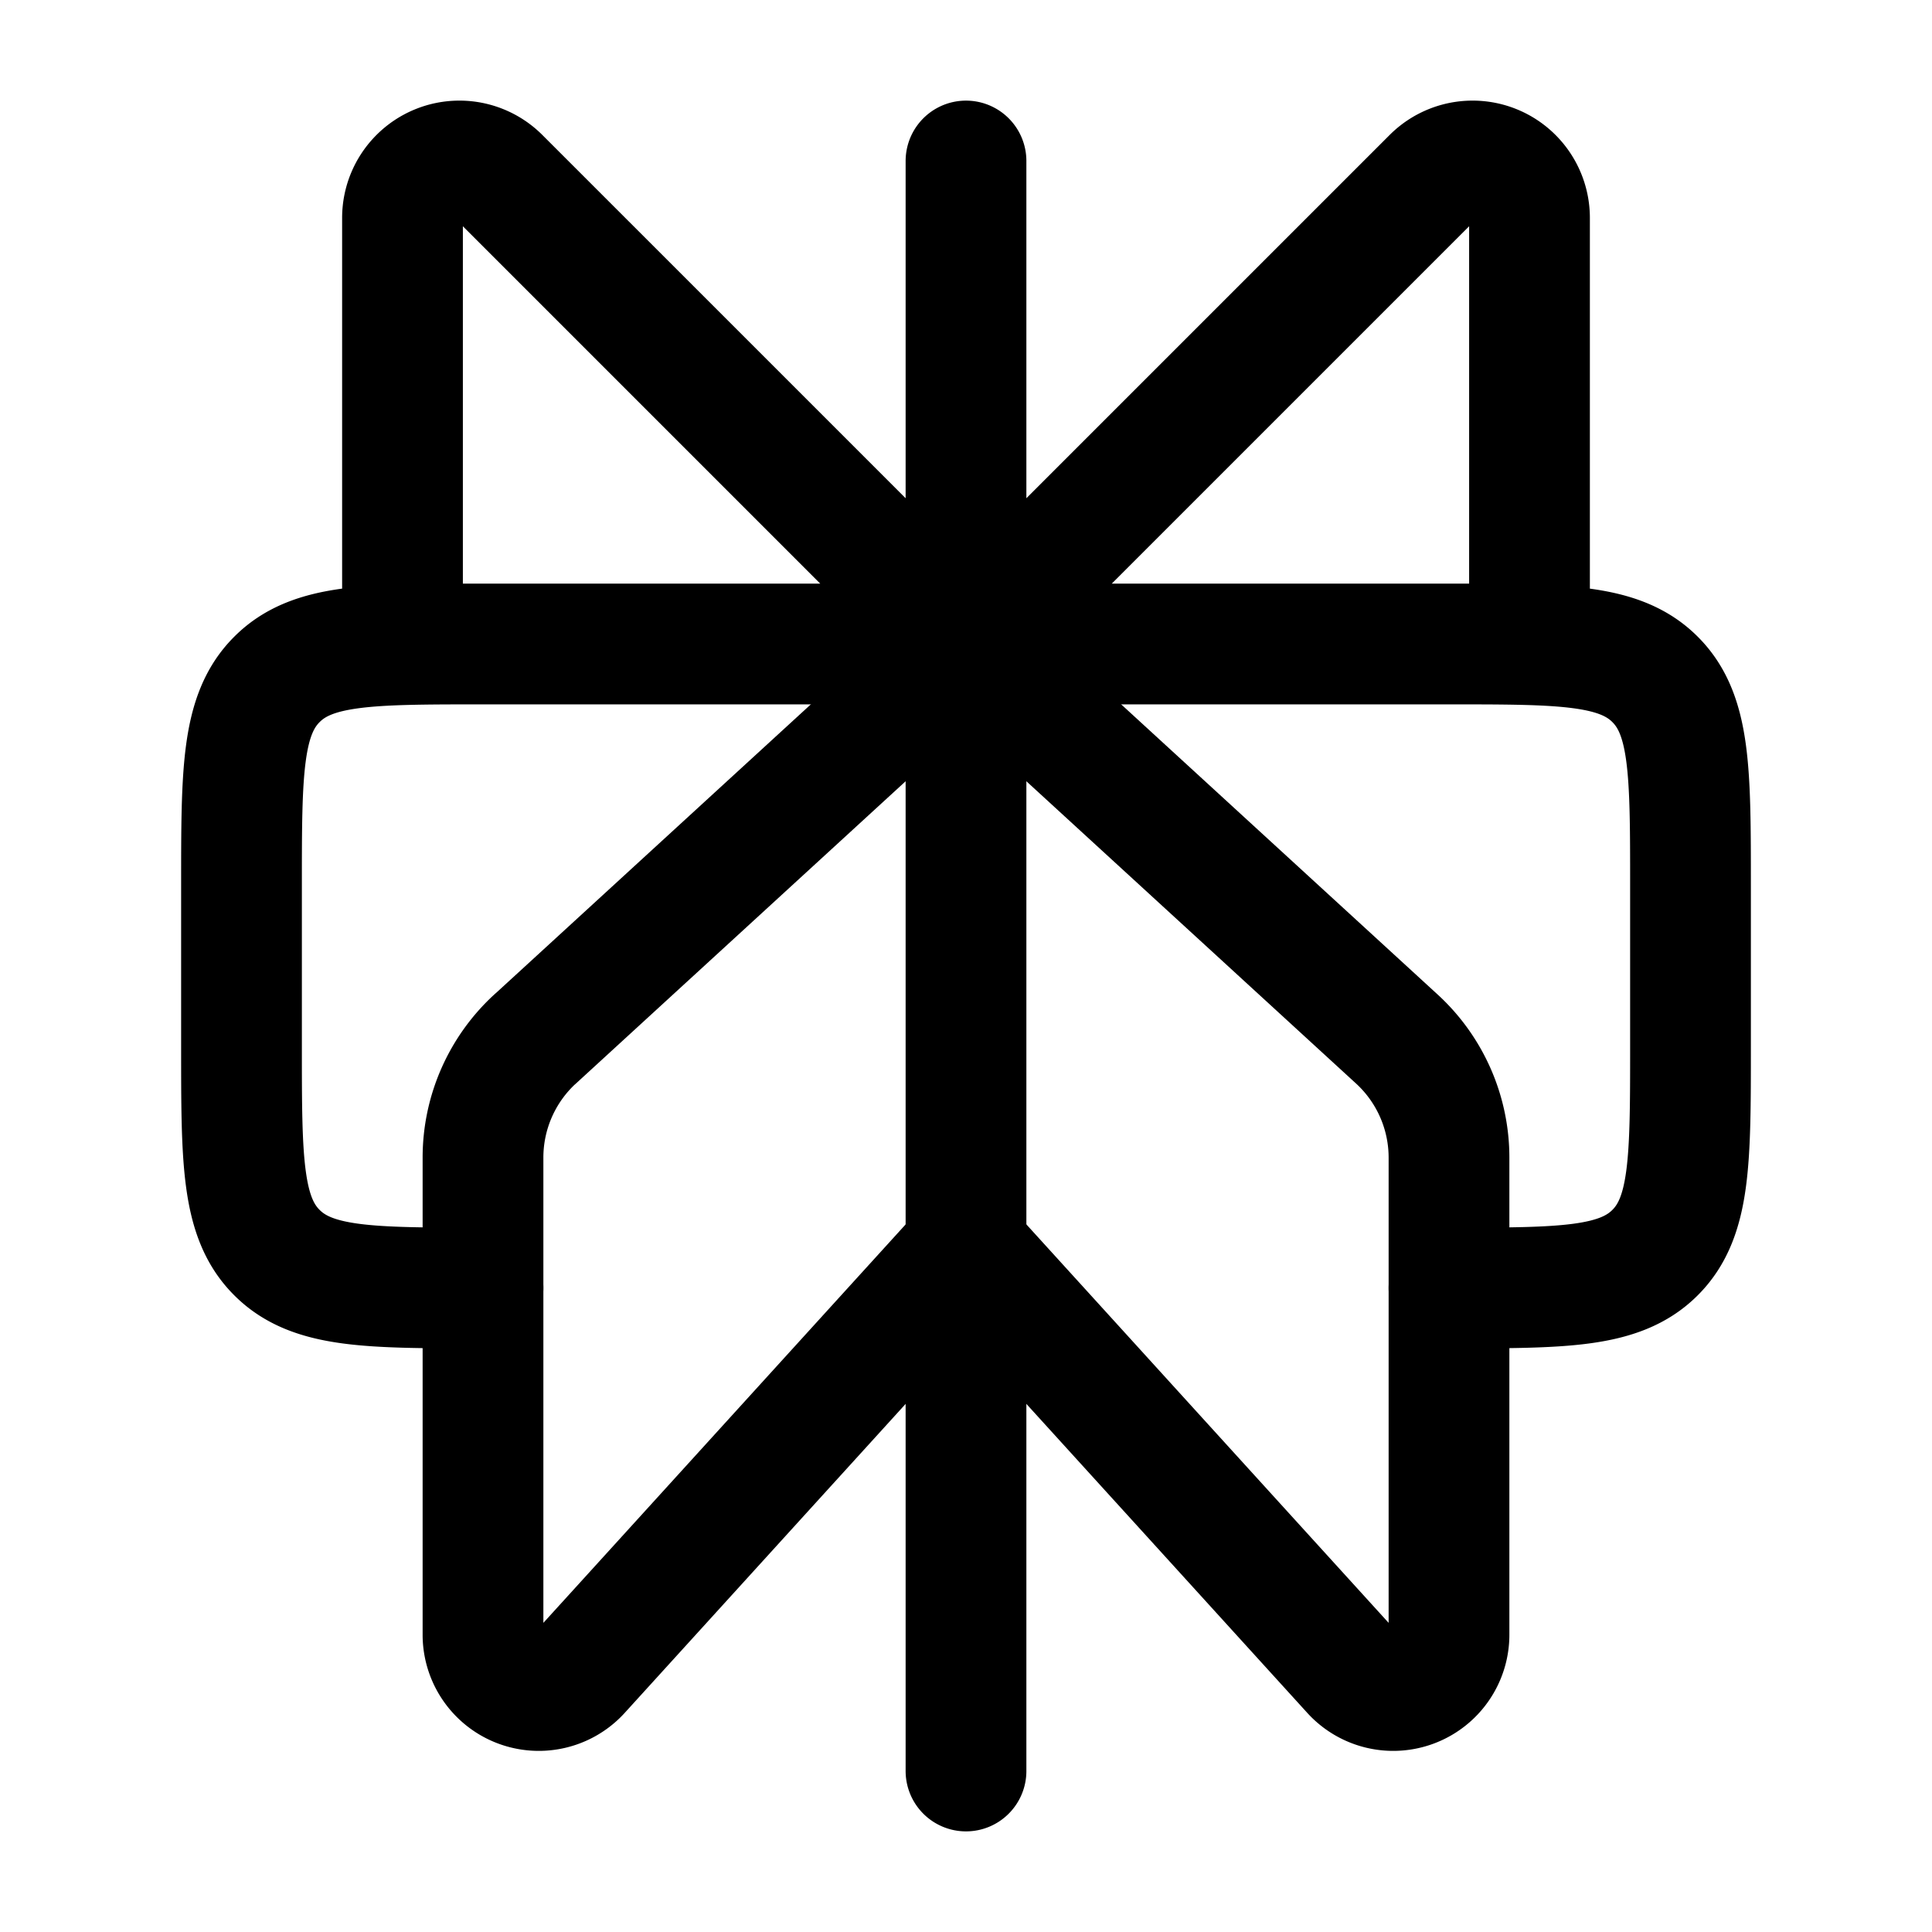 <svg xmlns="http://www.w3.org/2000/svg" width="512" height="512" viewBox="0 0 24 24" fill="#000000"><g fill="none" stroke="#000000" stroke-linecap="round" stroke-linejoin="round" stroke-width="1.5"><path d="M6 16c-1.414 0-2.121 0-2.56-.44C3 15.122 3 14.415 3 13v-2c0-1.414 0-2.121.44-2.56C3.878 8 4.585 8 6 8h12c1.414 0 2.121 0 2.56.44c.44.439.44 1.146.44 2.56v2c0 1.414 0 2.121-.44 2.56c-.439.44-1.146.44-2.56.44M12 2v20M5 8V2.707a.707.707 0 0 1 1.207-.5L12 8m7 0V2.707a.707.707 0 0 0-1.207-.5L12 8"/><path d="M6.649 12.906L12 8l5.351 4.906A2 2 0 0 1 18 14.38v5.927a.693.693 0 0 1-1.206.466L12 15.5l-4.794 5.273A.693.693 0 0 1 6 20.307V14.38a2 2 0 0 1 .649-1.475"/></g></svg>